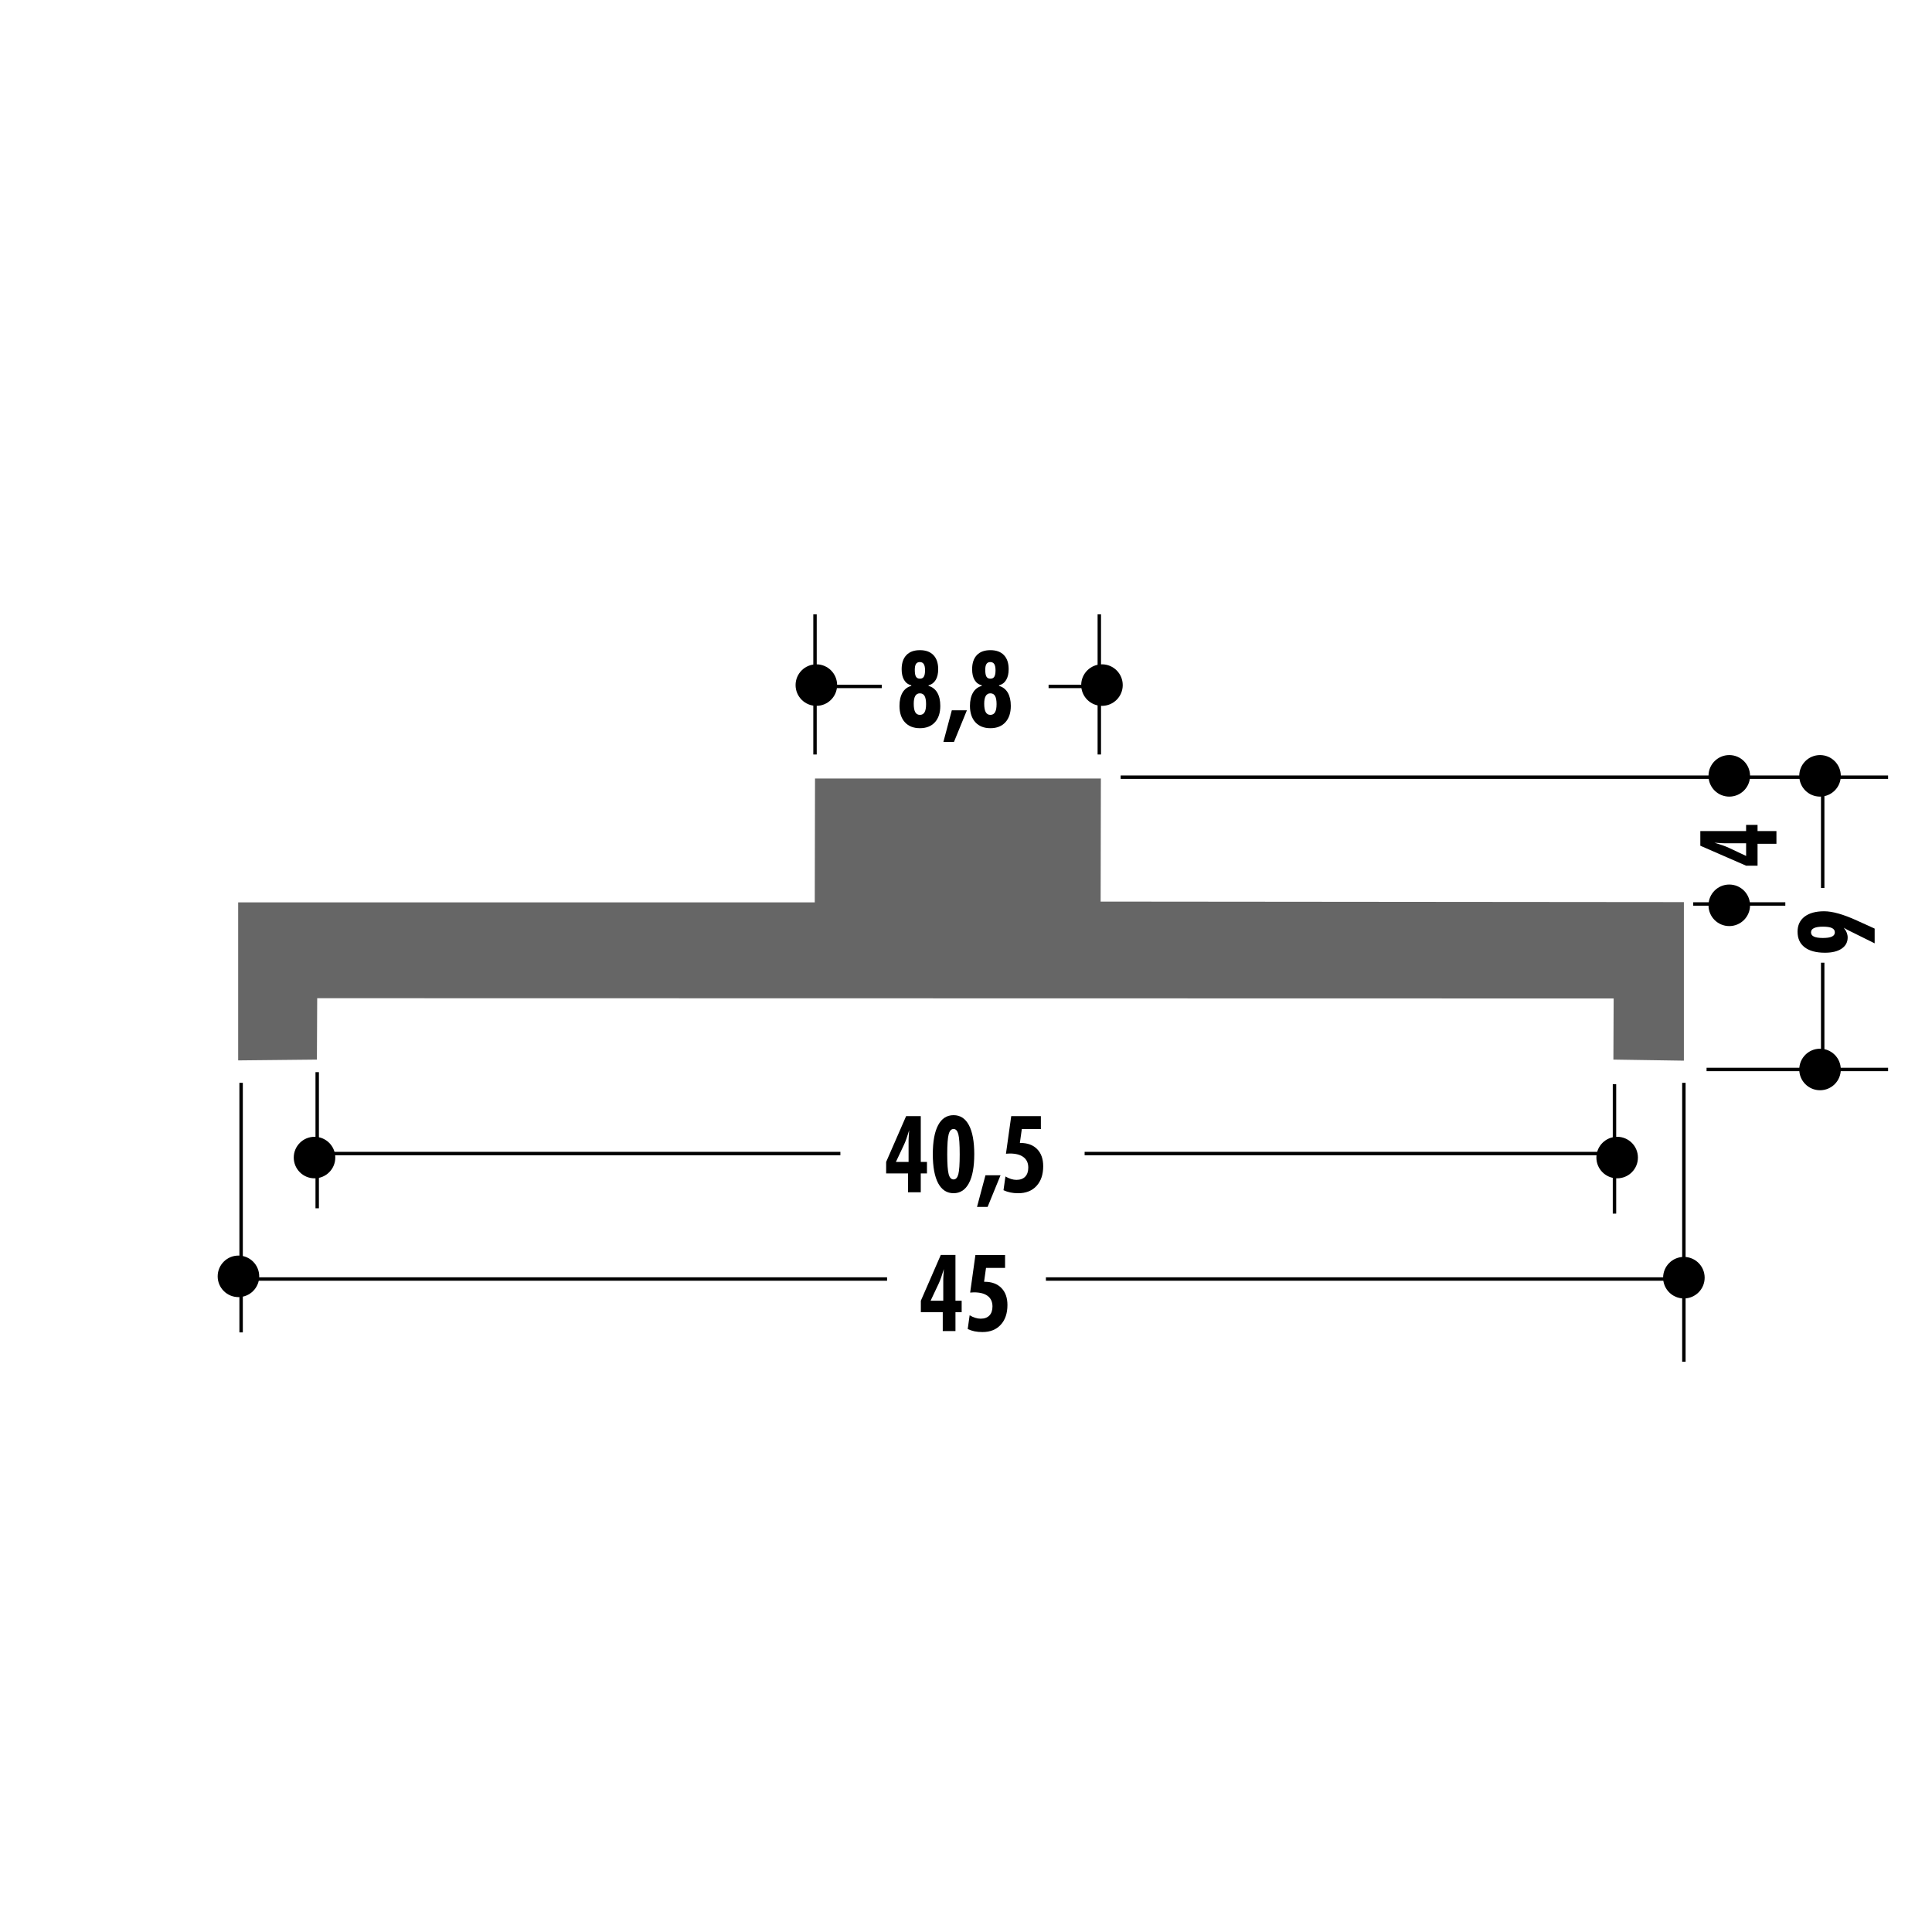 <!DOCTYPE svg PUBLIC "-//W3C//DTD SVG 1.1//EN" "http://www.w3.org/Graphics/SVG/1.1/DTD/svg11.dtd"><svg xmlns="http://www.w3.org/2000/svg" width="220" height="220" viewBox="0 0 220 220"><path fill="none" d="M0 0h220v220H0z"/><path fill="none" d="M0 0h220v220H0z"/><path fill="none" d="M0 0h220v220H0z"/><path fill="none" d="M0 0h220v220H0z"/><path fill="none" d="M0 0h220v220H0z"/><path fill="none" d="M0 0h220v220H0z"/><path fill="none" d="M0 0h220v220H0z"/><path fill="none" d="M0 0h220v220H0z"/><path fill="none" d="M0 0h220v220H0z"/><path fill="none" d="M0 0h220v220H0z"/><path fill="none" d="M0 0h220v220H0z"/><path fill="none" d="M0 0h220v220H0z"/><path fill="none" d="M0 0h220v220H0z"/><path fill="none" d="M0 0h220v220H0z"/><path fill="none" d="M0 0h220v220H0z"/><path fill="none" d="M0 0h220v220H0z"/><path fill="none" d="M0 0h220v220H0z"/><path fill="none" d="M0 0h220v220H0z"/><path fill="none" d="M0 0h220v220H0z"/><path fill="none" d="M0 0h220v220H0z"/><path fill="none" d="M0 0h220v220H0z"/><path fill="none" d="M0 0h220v220H0z"/><path fill="none" d="M0 0h220v220H0z"/><path fill="none" d="M0 0h220v220H0z"/><path fill="#666" d="M183.72 120.657l.03-6.96-147.63-.03-.033 6.99-8.966.092v-17.996h65.657l.03-14.104h32.552l-.028 14.015 66.415.06v18.055"/><path d="M103.77 78.107v-.072c-.356-.085-.627-.287-.817-.603-.188-.313-.28-.724-.28-1.23 0-.693.18-1.228.54-1.603.357-.38.873-.564 1.543-.564.666 0 1.174.186 1.536.563.36.374.542.908.542 1.602 0 .503-.095.912-.285 1.228-.19.315-.462.52-.813.605v.072c.43.12.76.375.992.764.232.396.345.9.345 1.512 0 .793-.203 1.415-.616 1.866-.412.45-.98.674-1.704.674-.73 0-1.3-.225-1.71-.674-.41-.45-.617-1.073-.617-1.866 0-.613.115-1.116.343-1.51.227-.39.56-.646.996-.765zm.985.843c-.237 0-.416.1-.533.297-.116.2-.173.494-.173.89 0 .433.057.75.17.958.115.204.292.308.535.308.238 0 .413-.1.53-.3.113-.2.17-.507.17-.925 0-.414-.057-.722-.17-.927-.118-.198-.292-.3-.53-.3zm-.012-3.56c-.2 0-.342.072-.437.214-.092.143-.137.366-.137.67 0 .363.04.623.134.776.09.154.24.23.452.23.202 0 .35-.07.44-.22.095-.15.142-.392.142-.728 0-.325-.047-.563-.147-.714-.096-.15-.245-.227-.447-.227zM107.425 84.484l.96-3.603h1.717l-1.472 3.604h-1.205zM111.795 78.107v-.072c-.355-.085-.63-.287-.817-.603-.19-.313-.28-.724-.28-1.23 0-.693.18-1.228.537-1.603.36-.38.877-.564 1.543-.564.665 0 1.18.186 1.54.563.36.374.54.908.54 1.602 0 .503-.094.912-.284 1.228-.19.315-.46.52-.814.605v.072c.43.12.762.375.995.764.23.396.347.9.347 1.512 0 .793-.205 1.415-.617 1.866-.413.45-.98.674-1.706.674-.727 0-1.296-.225-1.71-.674-.408-.45-.618-1.073-.618-1.866 0-.613.117-1.116.348-1.51.227-.39.56-.646.995-.765zm.983.843c-.236 0-.412.1-.528.297-.117.2-.177.494-.177.89 0 .433.06.75.174.958.114.204.292.308.53.308.24 0 .415-.1.53-.3.118-.2.174-.507.174-.925 0-.414-.055-.722-.172-.927-.116-.198-.292-.3-.53-.3zm-.008-3.56c-.2 0-.345.072-.438.214-.096.143-.14.366-.14.67 0 .363.044.623.135.776.092.154.24.23.45.23.205 0 .352-.07.445-.22.092-.15.14-.392.14-.728 0-.325-.05-.563-.146-.714-.096-.15-.247-.227-.446-.227zM103.4 135.765v-2.148h-2.493v-1.307l2.273-5.212h1.67v5.212h.704v1.307h-.705v2.148h-1.45zm-1.383-3.455h1.444v-2.454c0-.072.005-.184.012-.332.007-.148.026-.422.055-.82-.1.334-.2.645-.3.926-.098.285-.194.526-.29.726l-.92 1.954zM110.94 131.438c0 1.435-.203 2.533-.607 3.293-.408.76-.99 1.142-1.75 1.142-.763 0-1.347-.38-1.755-1.14-.403-.76-.608-1.86-.608-3.294 0-1.45.202-2.554.606-3.313.403-.76.99-1.14 1.757-1.14.765 0 1.347.38 1.75 1.14.404.76.608 1.864.608 3.313zm-3.077.01c0 1.102.055 1.852.162 2.256.106.398.294.6.558.6.26 0 .44-.196.544-.593.104-.396.156-1.15.156-2.262 0-1.13-.052-1.896-.156-2.294-.104-.397-.284-.594-.544-.594-.264 0-.45.2-.558.607-.108.404-.162 1.164-.162 2.28zM111.254 137.433l.962-3.604h1.717l-1.473 3.603h-1.206zM114.27 135.532l.22-1.567c.213.128.426.223.64.29.214.065.418.098.613.098.432 0 .764-.12.997-.364.232-.24.352-.585.352-1.03 0-.52-.18-.917-.542-1.193-.36-.274-.88-.414-1.563-.414-.075 0-.19.01-.35.02-.035 0-.063.003-.087.006l.6-4.28h3.376v1.473h-2.17l-.222 1.578h.06c.814 0 1.453.236 1.91.706.46.47.687 1.117.687 1.942 0 .945-.25 1.696-.76 2.247-.508.553-1.2.83-2.08.83-.33 0-.63-.027-.9-.085-.277-.06-.536-.143-.78-.258zM107.353 151.57v-2.148h-2.494v-1.307l2.27-5.212h1.67v5.212h.707v1.307h-.706v2.15h-1.447zm-1.385-3.455h1.443v-2.452c0-.074.006-.186.014-.333.007-.15.026-.423.054-.82-.1.333-.2.645-.298.925-.1.284-.195.527-.29.727l-.922 1.953zM110.195 151.338l.22-1.567c.212.13.427.225.64.29.214.068.42.1.614.1.43 0 .763-.122.996-.364.232-.24.35-.585.35-1.03 0-.518-.18-.918-.54-1.192-.362-.276-.88-.413-1.563-.413-.074 0-.19.008-.35.02-.035 0-.064.002-.088.005l.598-4.28h3.377v1.474h-2.17l-.22 1.577h.06c.816 0 1.452.236 1.91.706.46.467.69 1.115.69 1.942 0 .945-.255 1.695-.764 2.246-.508.555-1.202.83-2.08.83-.328 0-.632-.026-.902-.083-.276-.06-.53-.142-.78-.26zM202.286 96.084h-2.15v2.494h-1.303l-5.214-2.274v-1.667h5.213v-.705h1.304v.705h2.15v1.447zm-3.453 1.385v-1.443h-2.452c-.073 0-.187-.004-.335-.014-.146-.005-.423-.023-.82-.052.334.1.645.2.928.298.283.1.525.196.727.292l1.953.92zM209.956 105.647c.153.187.262.373.333.552.07.18.108.366.108.55 0 .543-.23.967-.69 1.276-.455.308-1.084.463-1.89.463-1.007 0-1.78-.206-2.318-.62-.54-.41-.808-1.003-.808-1.78 0-.73.268-1.3.8-1.71.532-.404 1.272-.61 2.228-.61s2.198.355 3.738 1.057l.166.077 1.847.838v1.68l-2.71-1.343c-.01-.002-.027-.012-.055-.024-.257-.122-.507-.26-.75-.41zm-3.733.52c0 .218.11.38.333.485.223.104.56.156 1.02.156s.802-.052 1.024-.156c.226-.104.335-.267.335-.485 0-.22-.11-.385-.328-.49-.222-.103-.564-.156-1.03-.156-.456 0-.793.056-1.017.163-.226.106-.337.268-.337.484z"/><circle cx="27.152" cy="145.339" r="2.365"/><circle cx="191.747" cy="145.492" r="2.365"/><circle cx="184.148" cy="131.813" r="2.365"/><circle cx="35.815" cy="131.813" r="2.365"/><circle cx="92.959" cy="78.012" r="2.365"/><circle cx="125.483" cy="78.012" r="2.365"/><circle cx="196.915" cy="88.347" r="2.366"/><circle cx="196.915" cy="103.089" r="2.366"/><circle cx="207.25" cy="88.347" r="2.366"/><circle cx="207.25" cy="121.783" r="2.365"/><path fill="none" stroke="#000" stroke-width=".39" d="M92.807 69.957v15.958M125.18 69.957v15.958M93.72 78.164h6.687M119.404 78.164h6.687M127.61 88.5H215M194.33 121.782H215M207.553 87.89v13.223M207.553 109.624v13.223M192.81 102.937h10.487M119.1 145.644h72.95M28.063 145.644h72.95M27.456 123.303v28.42M191.747 123.303v31.763M123.507 131.357h59.577M36.12 131.357h59.575M36.12 122.087v15.502M183.844 123.454v14.742"/></svg>